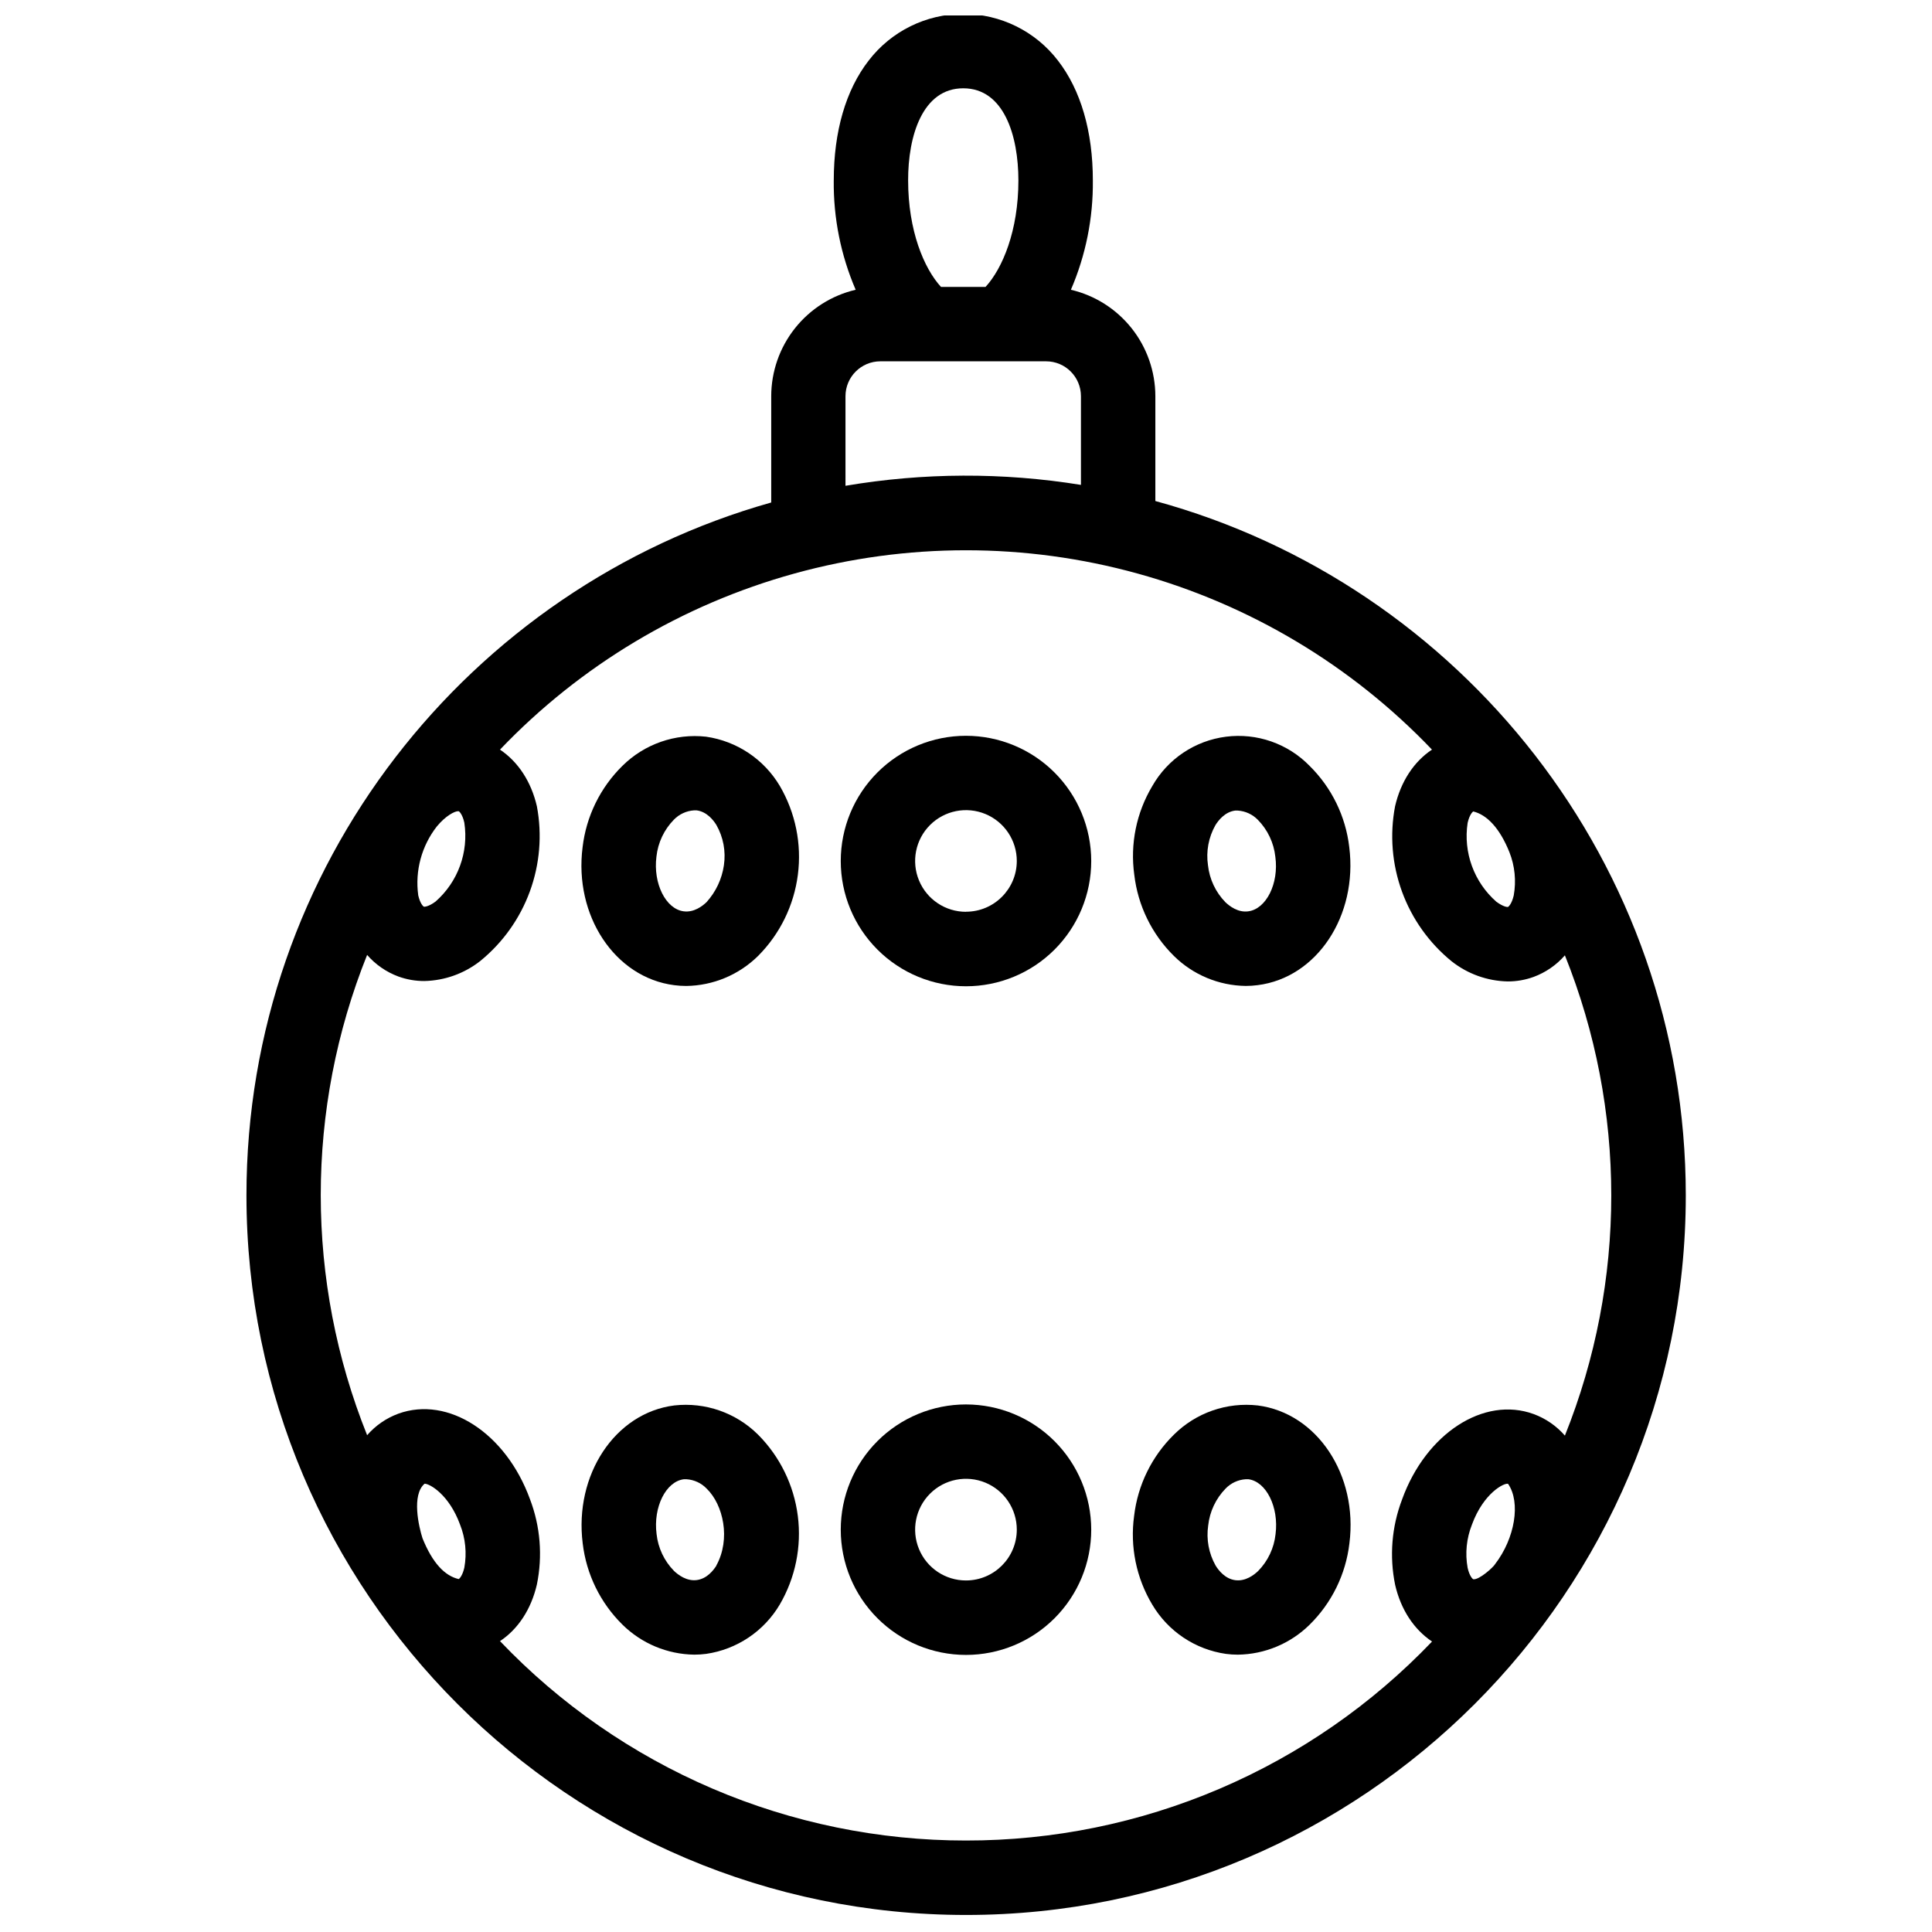 <?xml version="1.0" encoding="UTF-8"?>
<!-- Uploaded to: SVG Repo, www.svgrepo.com, Generator: SVG Repo Mixer Tools -->
<svg width="800px" height="800px" version="1.1" viewBox="144 144 512 512" xmlns="http://www.w3.org/2000/svg">
 <defs>
  <clipPath id="a">
   <path d="m209 148.09h382v503.81h-382z"/>
  </clipPath>
 </defs>
 <g clip-path="url(#a)">
  <path d="m450.18 276.77v-27.789c-0.012-6.535-2.227-12.871-6.285-17.988-4.062-5.117-9.73-8.711-16.094-10.203 3.938-9.145 5.918-19.008 5.816-28.961 0-12.988-3.199-23.969-9.238-31.762-5.984-7.805-15.258-12.375-25.094-12.375-9.832 0-19.105 4.57-25.09 12.375-6.051 7.793-9.238 18.773-9.238 31.762h-0.004c-0.105 9.953 1.871 19.816 5.809 28.961-6.359 1.492-12.031 5.09-16.09 10.203-4.062 5.117-6.277 11.457-6.289 17.988v28.184c-80.148 22.574-139.07 96.332-139.07 183.61 0 105.16 85.559 190.71 190.72 190.71s190.72-85.551 190.72-190.71c-0.035-87.797-59.676-161.92-140.57-184zm93.836 93.078-0.004-0.004c1.438 3.641 1.832 7.606 1.145 11.453-0.523 2.254-1.348 2.953-1.496 3.039-0.148 0.09-1.25 0-3.102-1.359v0.004c-5.938-5.211-8.809-13.09-7.625-20.898 0.512-2.254 1.348-2.953 1.484-3.039 3.543 0.844 6.996 4.309 9.594 10.801zm-144.75-202.45c10.824 0 14.621 12.613 14.621 24.434 0 13.273-4.203 23.312-8.707 28.203h-11.809c-4.508-4.922-8.707-14.926-8.707-28.203-0.031-11.816 3.816-24.434 14.602-24.434zm-31.203 81.582v0.004c0.012-5.098 4.144-9.227 9.242-9.23h43.926c5.094 0.004 9.223 4.133 9.23 9.23v23.52-0.004c-20.672-3.344-41.754-3.262-62.398 0.238zm-102.69 110c0.062-0.012 0.129-0.012 0.195 0 0.137 0.051 0.984 0.789 1.484 3.039v0.004c1.188 7.809-1.688 15.688-7.625 20.898-1.852 1.379-2.953 1.406-3.102 1.359-0.148-0.051-0.984-0.789-1.496-3.039l0.004-0.004c-0.875-6.481 0.898-13.043 4.918-18.203 2.363-2.871 4.754-4.055 5.621-4.055zm-9.398 192.7c-0.984-3.07-2.953-11.512 0.551-14.484 1.359 0 6.484 2.883 9.387 10.824 1.441 3.625 1.836 7.582 1.141 11.422-0.512 2.242-1.348 2.953-1.484 3.031-3.699-0.848-6.938-4.242-9.594-10.793zm144.02 80.078c-23.09 0.008-45.941-4.668-67.168-13.75-21.227-9.086-40.391-22.383-56.324-39.094 4.793-3.18 8.266-8.441 9.781-15.016 1.551-7.562 0.914-15.414-1.844-22.629-6.375-17.484-21.648-27.406-34.875-22.633h0.004c-3.195 1.176-6.043 3.137-8.277 5.707-16.387-40.844-16.387-86.438 0-127.28 2.238 2.57 5.082 4.535 8.277 5.719 2.207 0.801 4.539 1.207 6.887 1.199 5.394-0.113 10.605-1.984 14.84-5.324 5.953-4.852 10.484-11.215 13.125-18.426 2.637-7.211 3.281-15 1.863-22.547-1.516-6.574-4.988-11.809-9.781-15.027 21.312-22.324 48.277-38.449 78.031-46.668 29.75-8.219 61.172-8.219 90.922 0s56.715 24.344 78.031 46.668c-4.793 3.188-8.266 8.453-9.781 15.027-1.438 7.562-0.801 15.375 1.84 22.609 2.641 7.231 7.191 13.613 13.164 18.473 4.238 3.34 9.445 5.207 14.84 5.324 2.348 0.008 4.68-0.398 6.887-1.203 3.195-1.18 6.039-3.148 8.277-5.715 16.387 40.844 16.387 86.434 0 127.28-2.234-2.57-5.082-4.535-8.277-5.711-13.176-4.812-28.535 5.106-34.875 22.633h0.004c-2.754 7.215-3.394 15.066-1.84 22.633 1.516 6.574 4.988 11.809 9.781 15.016-15.949 16.691-35.117 29.973-56.348 39.035-21.23 9.066-44.082 13.727-67.164 13.699zm140.22-73.25c-0.383 0.738-4.223 4.262-5.797 4.004-0.137-0.051-0.984-0.789-1.484-3.031-0.695-3.84-0.297-7.797 1.141-11.422 3.078-8.441 8.648-11.18 9.586-10.824 3.402 4.938 1.809 14.453-3.445 21.273z"/>
 </g>
 <path d="m400 338.99c-8.805 0-17.246 3.496-23.469 9.719-6.227 6.227-9.723 14.668-9.723 23.469 0 8.805 3.496 17.246 9.723 23.469 6.223 6.227 14.664 9.723 23.469 9.723 8.801 0 17.242-3.496 23.469-9.723 6.223-6.223 9.719-14.664 9.719-23.469-0.008-8.797-3.508-17.234-9.73-23.457-6.223-6.223-14.66-9.723-23.457-9.73zm0 46.652v-0.004c-5.453 0.004-10.367-3.273-12.453-8.309-2.09-5.035-0.938-10.832 2.918-14.688 3.852-3.852 9.648-5.004 14.684-2.918 5.035 2.09 8.316 7.004 8.312 12.453-0.016 7.426-6.039 13.438-13.461 13.441z"/>
 <path d="m331.12 339.23c-8.18-0.906-16.336 1.938-22.18 7.734-5.867 5.769-9.586 13.371-10.547 21.543-2.32 18.156 8.57 34.566 24.285 36.574 1.055 0.137 2.117 0.207 3.18 0.207 7.133-0.09 13.957-2.941 19.039-7.953 5.797-5.816 9.504-13.387 10.547-21.531 1.047-8.141-0.633-16.402-4.769-23.496-4.203-7.094-11.391-11.902-19.555-13.078zm4.723 34.066c-0.527 3.652-2.137 7.062-4.613 9.793-1.102 1.055-3.336 2.773-6.043 2.422-4.762-0.609-8.137-7.391-7.223-14.504 0.398-3.688 2.023-7.133 4.617-9.781 1.41-1.457 3.309-2.336 5.332-2.473 0.234-0.02 0.465-0.02 0.699 0 2.688 0.344 4.43 2.566 5.234 3.867 1.84 3.234 2.543 6.996 1.996 10.676z"/>
 <path d="m491.06 346.97c-5.766-5.922-13.98-8.785-22.18-7.734-8.199 1.051-15.426 5.894-19.512 13.078-4.219 7.062-5.902 15.352-4.773 23.5 0.949 8.164 4.656 15.758 10.508 21.527 5.074 5 11.883 7.844 19.004 7.941 1.062 0 2.121-0.066 3.176-0.207 15.742-1.969 26.566-18.422 24.285-36.574-0.949-8.164-4.656-15.758-10.508-21.531zm-16.277 38.547c-2.695 0.355-4.922-1.367-6.043-2.422h0.004c-2.59-2.656-4.215-6.106-4.617-9.793-0.543-3.66 0.148-7.402 1.969-10.625 0.809-1.301 2.547-3.523 5.234-3.867 0.234-0.02 0.469-0.02 0.699 0 2.023 0.133 3.922 1.012 5.332 2.469 2.594 2.648 4.219 6.094 4.617 9.781 0.973 7.066-2.402 13.844-7.195 14.457z"/>
 <path d="m400 516.19c-8.805 0-17.246 3.496-23.469 9.719-6.227 6.227-9.723 14.668-9.723 23.469 0 8.805 3.496 17.246 9.723 23.469 6.223 6.227 14.664 9.723 23.469 9.723 8.801 0 17.242-3.496 23.469-9.723 6.223-6.223 9.719-14.664 9.719-23.469-0.008-8.797-3.508-17.234-9.73-23.457-6.223-6.223-14.66-9.723-23.457-9.73zm0 46.652v-0.004c-5.453 0.004-10.367-3.273-12.453-8.309-2.09-5.035-0.938-10.832 2.918-14.688 3.852-3.852 9.648-5.004 14.684-2.918 5.035 2.09 8.316 7.004 8.312 12.453-0.008 7.434-6.031 13.457-13.461 13.461z"/>
 <path d="m344.89 524.19c-5.844-5.801-13.996-8.645-22.18-7.734-15.742 1.969-26.566 18.422-24.285 36.574 0.961 8.168 4.684 15.762 10.547 21.531 5.074 4.996 11.883 7.84 19.004 7.938 1.062 0 2.125-0.066 3.176-0.207 8.129-1.184 15.289-5.981 19.477-13.047 4.148-7.09 5.84-15.355 4.801-23.504-1.039-8.152-4.742-15.73-10.539-21.551zm-11.012 34.676c-0.809 1.301-2.547 3.523-5.234 3.867s-4.922-1.379-6.031-2.43v-0.004c-2.598-2.644-4.223-6.094-4.617-9.781-0.914-7.113 2.461-13.895 7.223-14.504 0.238-0.012 0.473-0.012 0.711 0 2.023 0.129 3.926 1.012 5.332 2.473 4.438 4.289 6.426 13.402 2.578 20.379z"/>
 <path d="m477.32 516.46c-8.195-0.922-16.363 1.922-22.219 7.734-5.867 5.762-9.59 13.359-10.547 21.527-1.125 8.164 0.574 16.465 4.812 23.527 4.195 7.078 11.367 11.875 19.512 13.047 1.055 0.141 2.117 0.207 3.18 0.207 7.121-0.098 13.926-2.941 19-7.938 5.863-5.769 9.586-13.363 10.547-21.531 2.324-18.156-8.57-34.559-24.285-36.574zm4.715 34.094c-0.391 3.688-2.019 7.133-4.617 9.781-1.102 1.055-3.336 2.773-6.031 2.43-2.695-0.344-4.43-2.566-5.234-3.867-1.82-3.227-2.512-6.969-1.969-10.637 0.402-3.684 2.027-7.129 4.617-9.781 1.406-1.461 3.309-2.34 5.332-2.469 0.238-0.016 0.473-0.016 0.707 0 4.734 0.621 8.109 7.398 7.195 14.543z"/>
</svg>